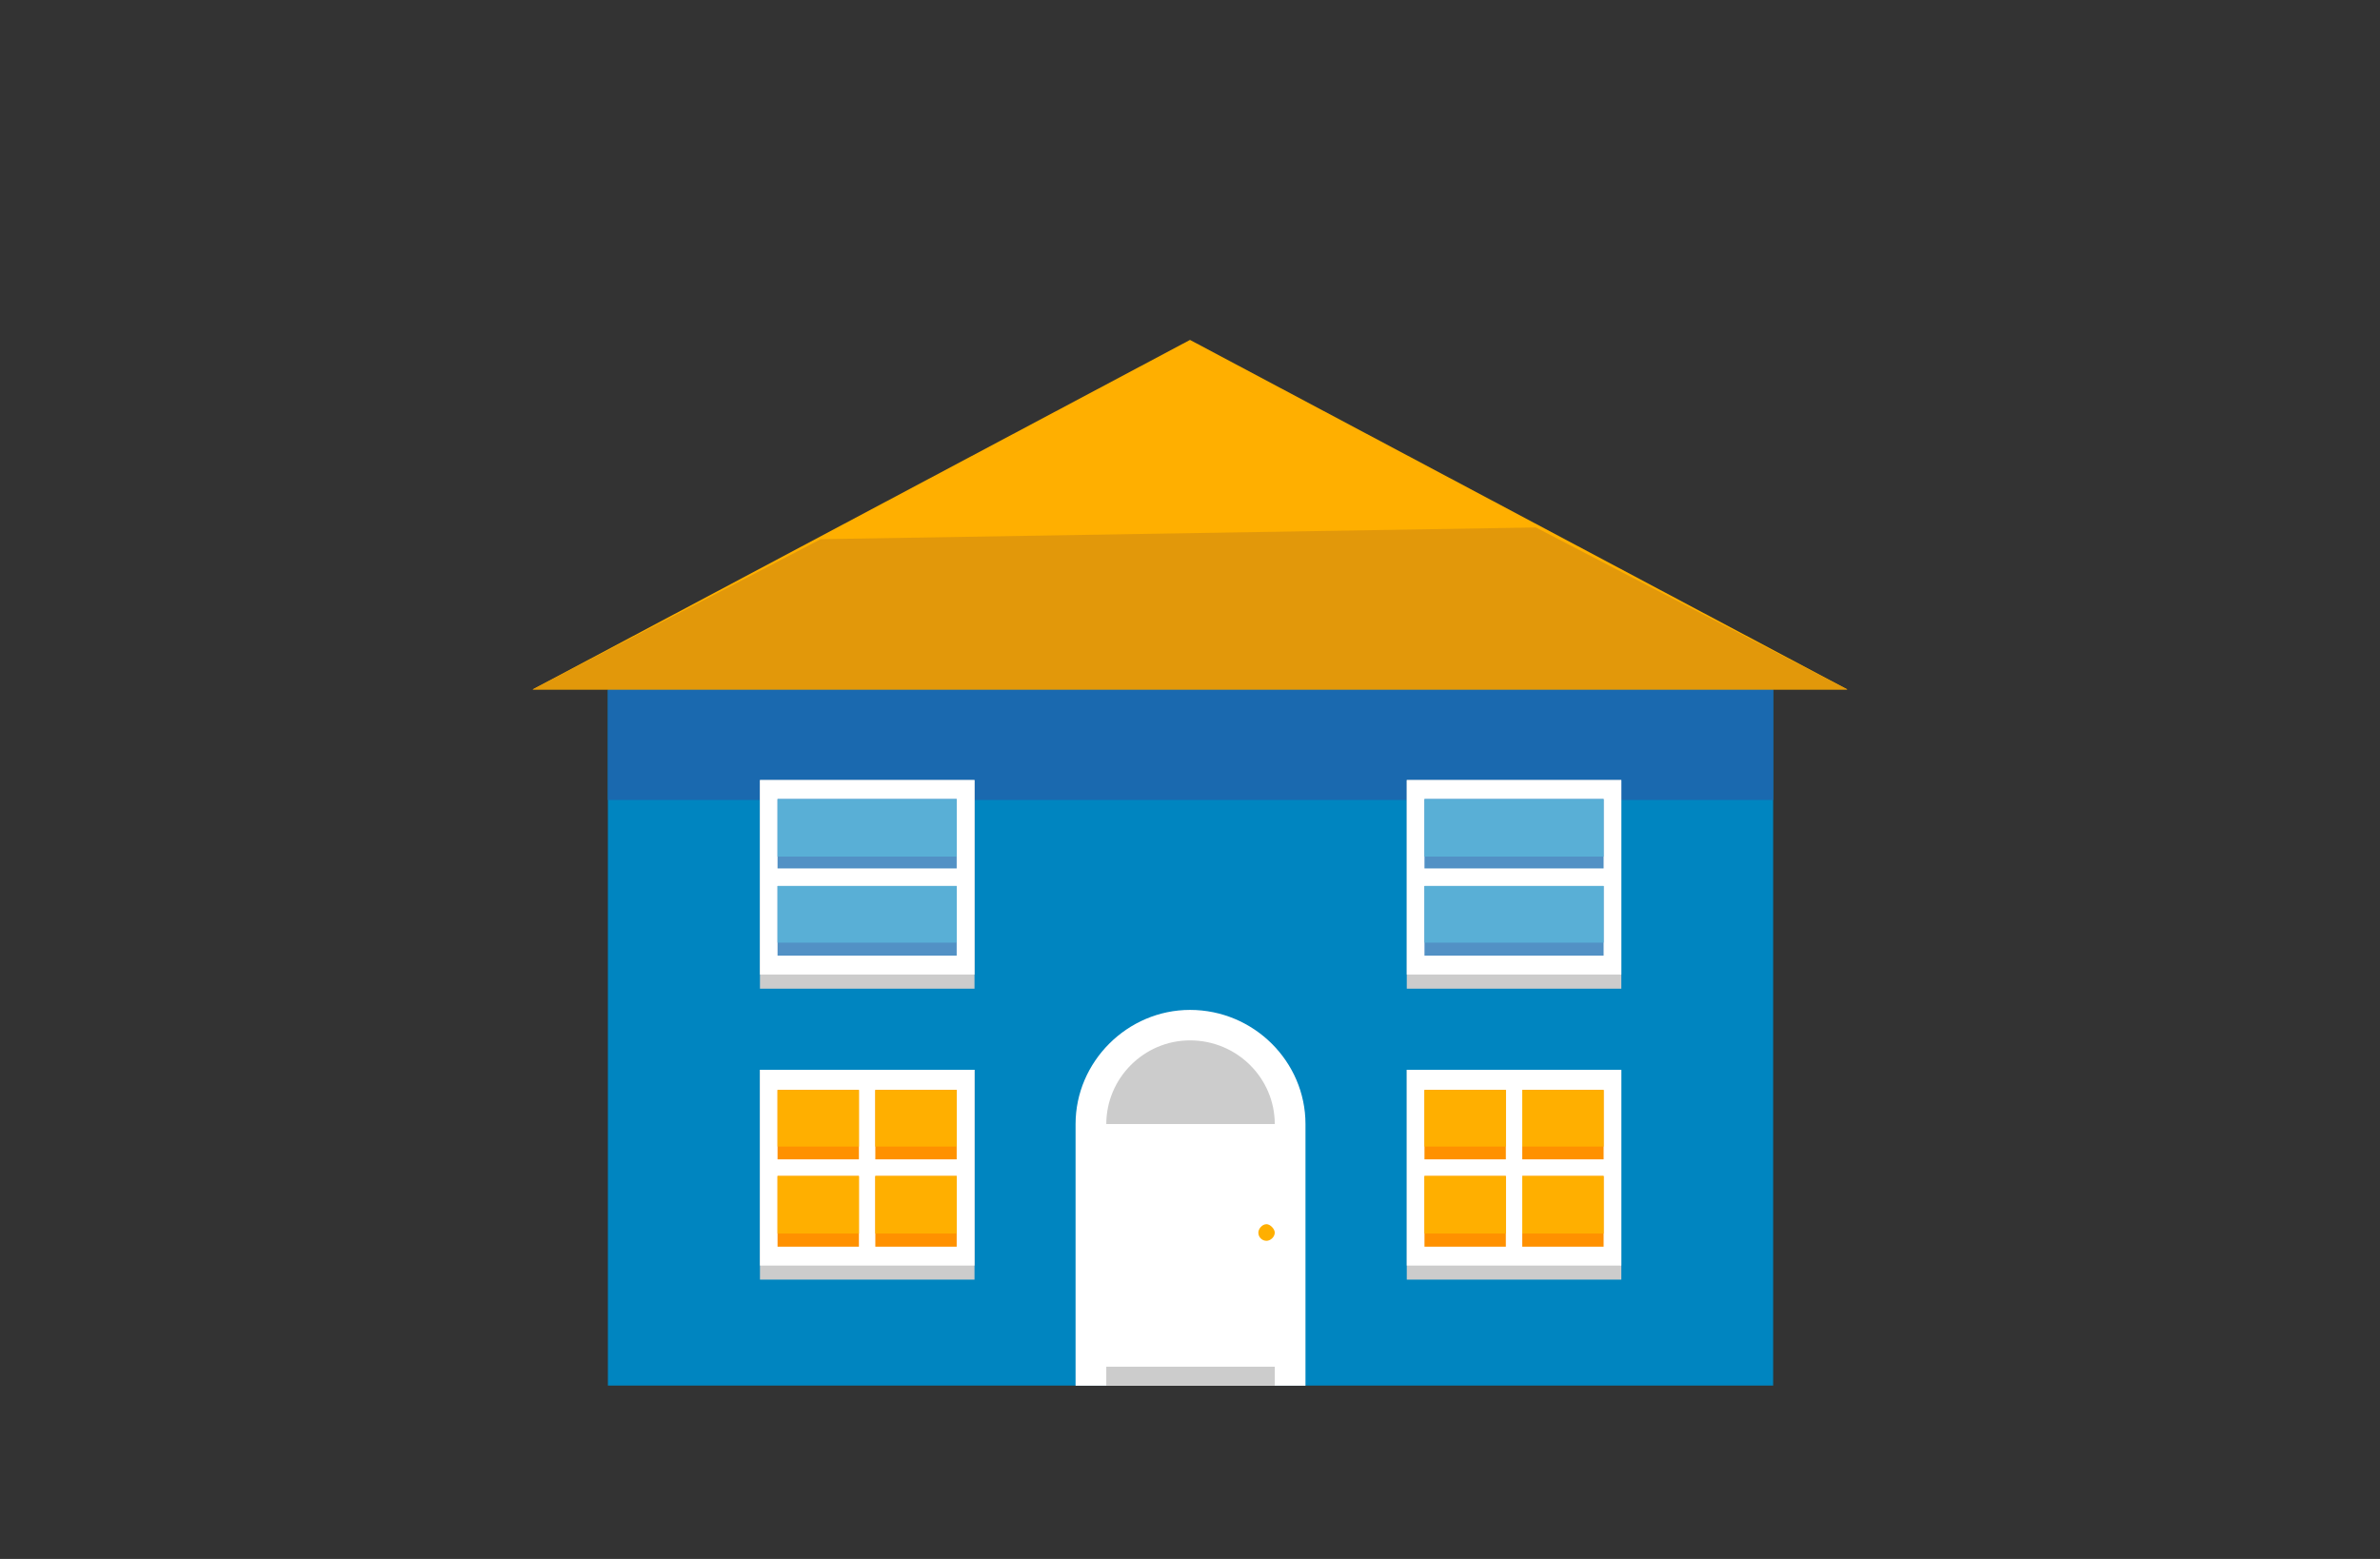 <?xml version="1.0" encoding="UTF-8"?> <svg xmlns="http://www.w3.org/2000/svg" id="b" width="203" height="133" viewBox="0 0 203 133"><rect x="0" y="0" width="203" height="133" fill="#333333" stroke="none"/><rect x="51.85" y="58.82" width="99.39" height="59.39" fill="#0085c0" stroke-width="0"></rect><rect x="51.85" y="58.82" width="99.39" height="9.43" fill="#1a69af" stroke-width="0"></rect><polygon points="101.5 58.82 45.43 58.82 101.5 29 157.57 58.82 101.5 58.82" fill="#ffaf00" fill-rule="evenodd" stroke-width="0"></polygon><polygon points="101.5 58.82 45.43 58.82 70 46 131 45 157.57 58.82 101.5 58.82" fill="#e2980a" fill-rule="evenodd" stroke-width="0"></polygon><rect x="64.82" y="66.55" width="18.3" height="17.8" fill="#ccc" stroke-width="0"></rect><rect x="64.82" y="66.55" width="18.3" height="16.59" fill="#fff" stroke-width="0"></rect><rect x="66.32" y="75.59" width="15.28" height="5.94" fill="#5291c5" stroke-width="0"></rect><rect x="66.32" y="68.17" width="15.28" height="5.92" fill="#5291c5" stroke-width="0"></rect><rect x="66.32" y="68.17" width="15.28" height="4.91" fill="#59afd6" stroke-width="0"></rect><rect x="66.32" y="75.59" width="15.28" height="4.83" fill="#59afd6" stroke-width="0"></rect><rect x="119.99" y="66.55" width="18.3" height="17.8" fill="#ccc" stroke-width="0"></rect><rect x="119.99" y="66.55" width="18.3" height="16.59" fill="#fff" stroke-width="0"></rect><rect x="121.5" y="75.59" width="15.28" height="5.94" fill="#5291c5" stroke-width="0"></rect><rect x="121.5" y="68.17" width="15.28" height="5.92" fill="#5291c5" stroke-width="0"></rect><rect x="121.5" y="68.17" width="15.28" height="4.91" fill="#59afd6" stroke-width="0"></rect><rect x="121.5" y="75.59" width="15.28" height="4.83" fill="#59afd6" stroke-width="0"></rect><rect x="64.82" y="91.27" width="18.3" height="17.9" fill="#ccc" stroke-width="0"></rect><rect x="64.82" y="91.27" width="18.3" height="16.7" fill="#fff" stroke-width="0"></rect><rect x="66.32" y="100.33" width="6.94" height="6.03" fill="#ff9100" stroke-width="0"></rect><rect x="66.32" y="92.99" width="6.94" height="5.92" fill="#ff9100" stroke-width="0"></rect><rect x="66.32" y="92.99" width="6.94" height="4.83" fill="#ffaf00" stroke-width="0"></rect><rect x="66.32" y="100.33" width="6.94" height="4.91" fill="#ffaf00" stroke-width="0"></rect><rect x="74.66" y="100.33" width="6.94" height="6.03" fill="#ff9100" stroke-width="0"></rect><rect x="74.66" y="92.99" width="6.94" height="5.92" fill="#ff9100" stroke-width="0"></rect><rect x="74.66" y="92.99" width="6.94" height="4.83" fill="#ffaf00" stroke-width="0"></rect><rect x="74.66" y="100.33" width="6.94" height="4.91" fill="#ffaf00" stroke-width="0"></rect><rect x="119.99" y="91.27" width="18.3" height="17.9" fill="#ccc" stroke-width="0"></rect><rect x="119.99" y="91.27" width="18.3" height="16.7" fill="#fff" stroke-width="0"></rect><rect x="121.5" y="100.33" width="6.94" height="6.03" fill="#ff9100" stroke-width="0"></rect><rect x="121.5" y="92.99" width="6.94" height="5.92" fill="#ff9100" stroke-width="0"></rect><rect x="121.5" y="92.99" width="6.94" height="4.83" fill="#ffaf00" stroke-width="0"></rect><rect x="121.5" y="100.33" width="6.94" height="4.91" fill="#ffaf00" stroke-width="0"></rect><rect x="129.84" y="100.33" width="6.94" height="6.03" fill="#ff9100" stroke-width="0"></rect><rect x="129.84" y="92.99" width="6.94" height="5.92" fill="#ff9100" stroke-width="0"></rect><rect x="129.84" y="92.99" width="6.94" height="4.83" fill="#ffaf00" stroke-width="0"></rect><rect x="129.84" y="100.33" width="6.94" height="4.91" fill="#ffaf00" stroke-width="0"></rect><path d="m101.5,86.16h0c5.44,0,9.85,4.41,9.85,9.74v22.32h-19.61v-22.32c0-5.33,4.43-9.74,9.76-9.74h0Z" fill="#fff" fill-rule="evenodd" stroke-width="0"></path><rect x="94.36" y="116.6" width="14.37" height="1.62" fill="#ccc" stroke-width="0"></rect><path d="m101.5,88.76h0c4.02,0,7.23,3.23,7.23,7.14h-14.37c0-3.91,3.21-7.14,7.14-7.14h0Z" fill="#ccc" fill-rule="evenodd" stroke-width="0"></path><path d="m108.03,105.86c.31,0,.7-.31.7-.7,0-.31-.39-.72-.7-.72-.39,0-.7.41-.7.72,0,.39.31.7.7.7h0Z" fill="#ffaf00" fill-rule="evenodd" stroke-width="0"></path></svg> 